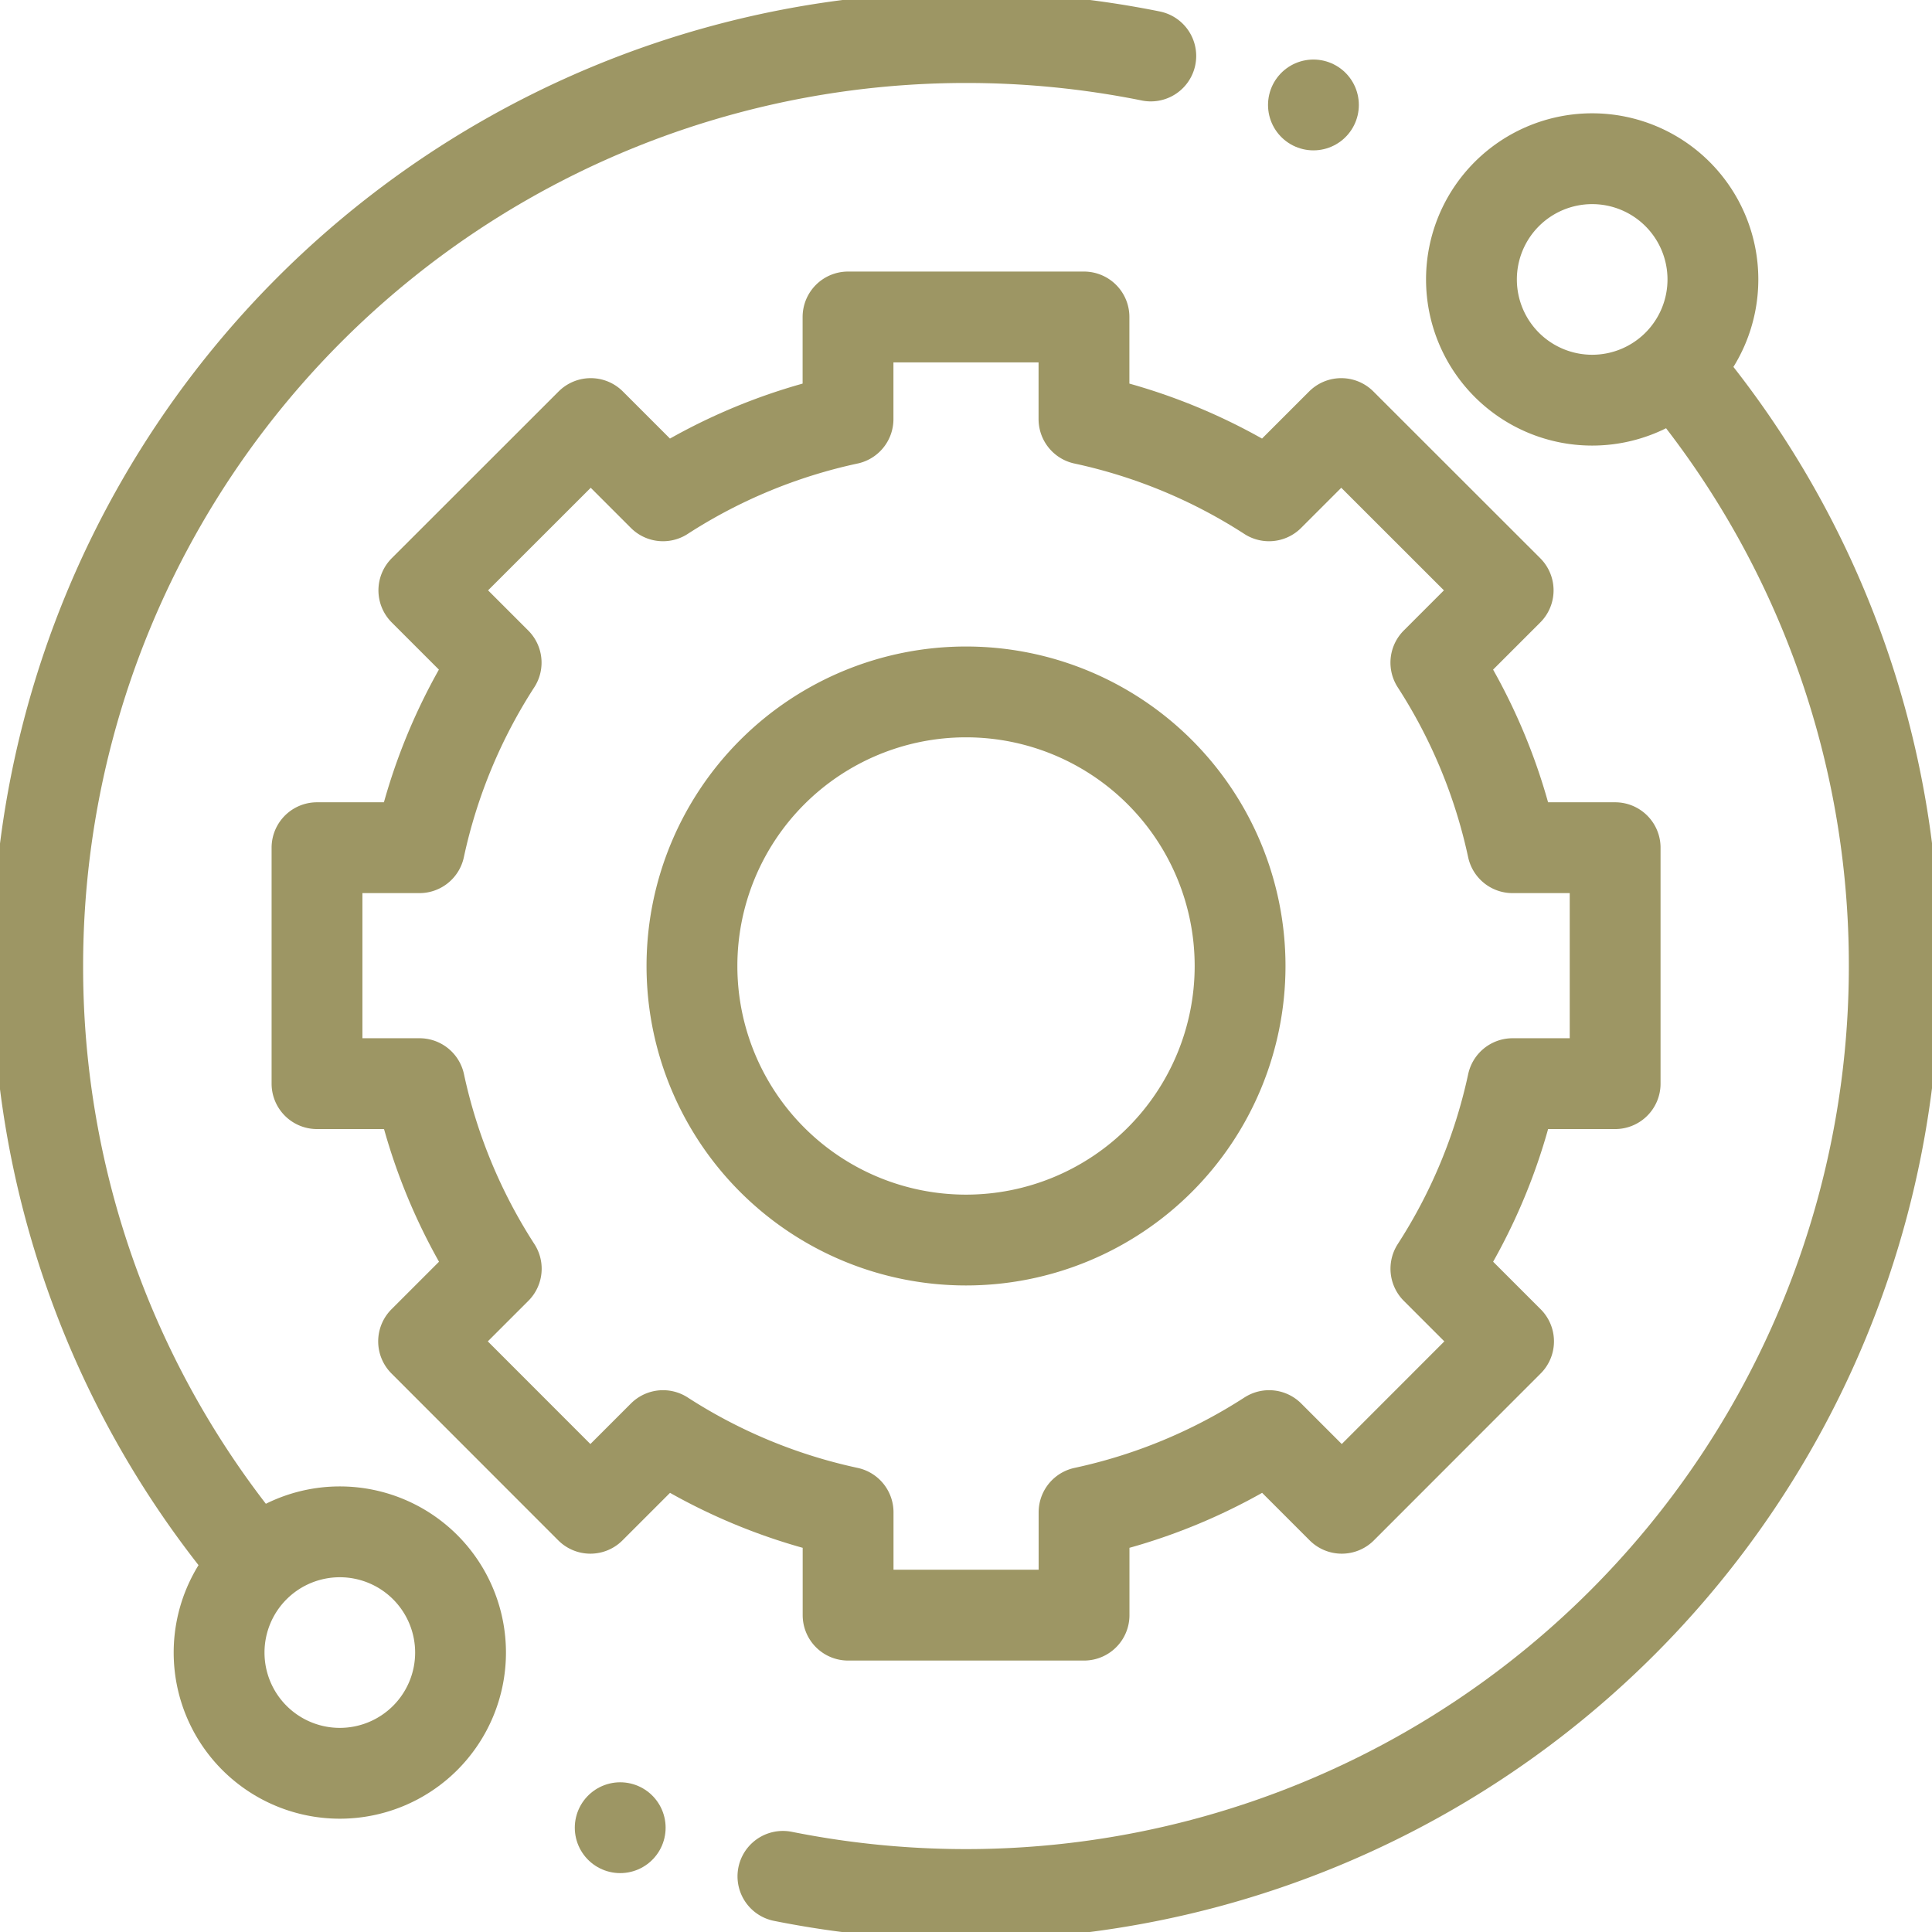 <svg xmlns="http://www.w3.org/2000/svg" xmlns:xlink="http://www.w3.org/1999/xlink" width="53.181" height="53.181" viewBox="0 0 53.181 53.181">
  <defs>
    <clipPath id="clip-path">
      <path id="Path_25818" data-name="Path 25818" d="M0-682.665H53.181v53.181H0Z" transform="translate(0 682.665)" fill="#9d9664"/>
    </clipPath>
  </defs>
  <g id="Group_3152" data-name="Group 3152" transform="translate(0 -0.002)">
    <g id="Group_3152-2" data-name="Group 3152" transform="translate(0 0.002)" clip-path="url(#clip-path)">
      <path id="Path_25811" data-name="Path 25811" d="M-67.163-67.163a3.324,3.324,0,0,1-4.7,0,3.324,3.324,0,0,1,0-4.7,3.324,3.324,0,0,1,4.7,0A3.324,3.324,0,0,1-67.163-67.163Z" transform="translate(113.34 77.205)" fill="none" stroke="#9d9664" stroke-linecap="round" stroke-linejoin="round" stroke-miterlimit="10" stroke-width="2.5"/>
      <path id="Path_25812" data-name="Path 25812" d="M-67.163-67.163a3.324,3.324,0,0,1-4.7,0,3.324,3.324,0,0,1,0-4.7,3.324,3.324,0,0,1,4.7,0A3.324,3.324,0,0,1-67.163-67.163Z" transform="translate(78.867 115.002)" fill="none" stroke="#9d9664" stroke-linecap="round" stroke-linejoin="round" stroke-miterlimit="10" stroke-width="2.5"/>
      <path id="Path_25813" data-name="Path 25813" d="M0-488.6a25.675,25.675,0,0,0,5.039.5,25.552,25.552,0,0,0,25.552-25.552,25.446,25.446,0,0,0-5.811-16.224" transform="translate(21.551 540.249)" fill="none" stroke="#9d9664" stroke-linecap="round" stroke-linejoin="round" stroke-miterlimit="10" stroke-width="2.5"/>
      <path id="Path_25814" data-name="Path 25814" d="M-362.667-6a25.669,25.669,0,0,0-5.087-.507,25.552,25.552,0,0,0-25.552,25.552,25.446,25.446,0,0,0,5.811,16.224" transform="translate(394.344 7.541)" fill="none" stroke="#9d9664" stroke-linecap="round" stroke-linejoin="round" stroke-miterlimit="10" stroke-width="2.5"/>
      <path id="Path_25815" data-name="Path 25815" d="M-211.488-300.763a7.544,7.544,0,0,1-7.544-7.544,7.544,7.544,0,0,1,7.544-7.544,7.544,7.544,0,0,1,7.544,7.544A7.544,7.544,0,0,1-211.488-300.763Zm15.044-10.8a15.3,15.3,0,0,0-2.111-5.094l1.99-1.99-4.594-4.591-1.989,1.989a15.3,15.3,0,0,0-5.093-2.111v-2.812h-6.495v2.812a15.3,15.3,0,0,0-5.093,2.111l-1.989-1.989-4.594,4.591,1.99,1.99a15.3,15.3,0,0,0-2.111,5.094h-2.82l0,6.495h2.823a15.3,15.3,0,0,0,2.111,5.094l-2,2,4.591,4.594,2-2a15.3,15.3,0,0,0,5.094,2.111v2.831h6.495v-2.831a15.3,15.3,0,0,0,5.094-2.111l2,2,4.591-4.594-2-2a15.3,15.3,0,0,0,2.111-5.094h2.823v-6.495Z" transform="translate(238.079 334.897)" fill="none" stroke="#9d9664" stroke-linecap="round" stroke-linejoin="round" stroke-miterlimit="10" stroke-width="2.5"/>
      <path id="Path_25816" data-name="Path 25816" d="M0,0H0" transform="translate(36.154 2.889)" fill="none" stroke="#9d9664" stroke-linecap="round" stroke-linejoin="round" stroke-miterlimit="10" stroke-width="2.5"/>
      <path id="Path_25817" data-name="Path 25817" d="M0,0H0" transform="translate(17.072 50.31)" fill="none" stroke="#9d9664" stroke-linecap="round" stroke-linejoin="round" stroke-miterlimit="10" stroke-width="2.5"/>
    </g>
  </g>
</svg>
